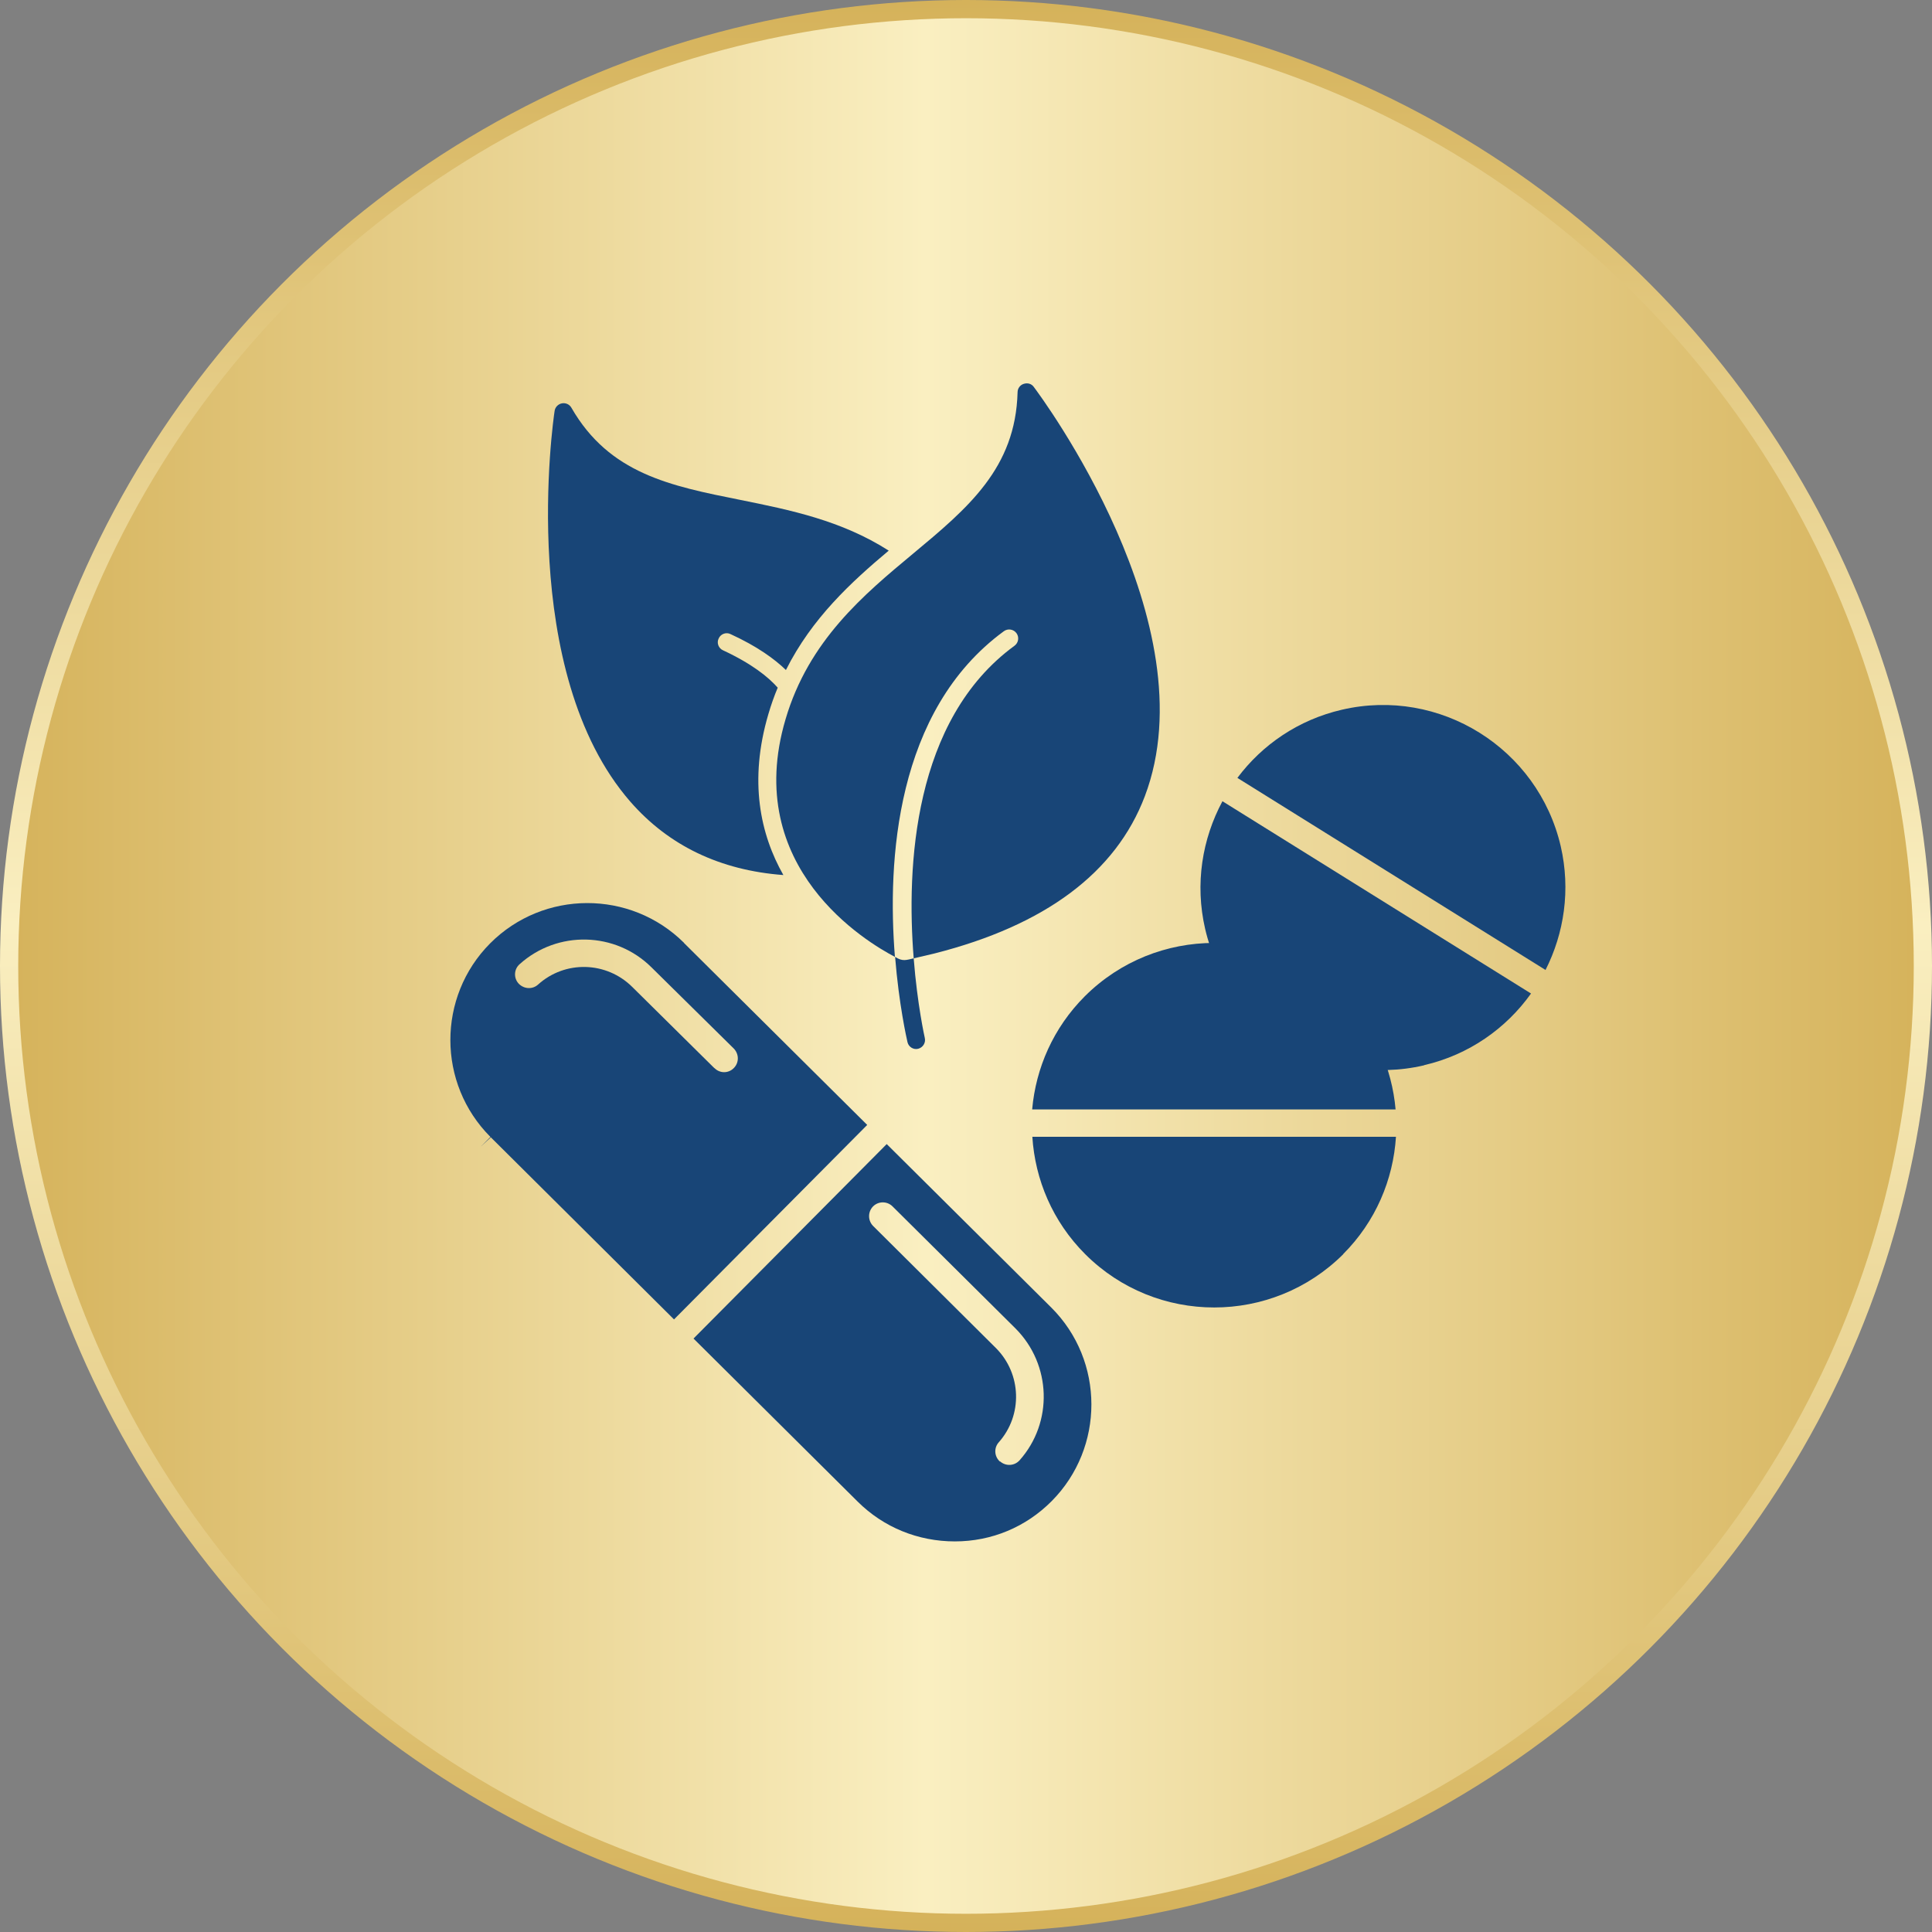 <svg width="106" height="106" viewBox="0 0 106 106" fill="none" xmlns="http://www.w3.org/2000/svg">
<rect x="0" y="0" width="106" height="106" fill="#808080" stroke="none"/>
<circle cx="53" cy="53" r="52.5" fill="url(#paint0_linear_31852_79720)" stroke="url(#paint1_linear_31852_79720)"/>
<path fill-rule="evenodd" clip-rule="evenodd" d="M76.57 60.87C76.37 58.6 75.41 56.39 73.68 54.66C69.78 50.76 63.43 50.76 59.52 54.66C57.79 56.39 56.83 58.6 56.63 60.87H76.56H76.57Z" fill="#184577"/>
<path fill-rule="evenodd" clip-rule="evenodd" d="M73.69 68.81C75.48 67.02 76.44 64.72 76.59 62.37H56.64C56.79 64.72 57.75 67.02 59.54 68.81C63.44 72.71 69.79 72.71 73.7 68.81H73.69Z" fill="#184577"/>
<path fill-rule="evenodd" clip-rule="evenodd" d="M84.79 53.23C85.82 51.2 86.18 48.82 85.63 46.43C84.38 41.05 78.99 37.69 73.62 38.94C71.24 39.49 69.25 40.86 67.89 42.68L84.8 53.22L84.79 53.23Z" fill="#184577"/>
<path fill-rule="evenodd" clip-rule="evenodd" d="M78.14 58.44C80.6 57.87 82.64 56.42 84 54.51L67.07 43.96C65.96 46.03 65.55 48.49 66.12 50.96C67.37 56.34 72.76 59.7 78.13 58.45L78.14 58.44Z" fill="#184577"/>
<path fill-rule="evenodd" clip-rule="evenodd" d="M57.68 71.74L48.65 62.77L38.05 73.44L47.06 82.39C48.48 83.8 50.37 84.57 52.39 84.57C54.41 84.57 56.29 83.78 57.7 82.36C60.61 79.43 60.61 74.66 57.68 71.74ZM54.86 80.19C54.86 80.19 54.84 80.17 54.83 80.16C54.55 79.88 54.53 79.43 54.8 79.13C56.12 77.64 56.05 75.38 54.65 73.97L47.9 67.26C47.61 66.96 47.61 66.49 47.9 66.19C48.19 65.9 48.67 65.89 48.97 66.19L55.72 72.89C57.69 74.87 57.79 78.04 55.94 80.12C55.66 80.43 55.19 80.46 54.87 80.18L54.86 80.19Z" fill="#184577"/>
<path fill-rule="evenodd" clip-rule="evenodd" d="M37.53 51.73C34.59 48.81 29.82 48.82 26.89 51.76C23.98 54.69 23.98 59.45 26.91 62.38L26.38 62.91L26.93 62.4L36.98 72.39L47.58 61.72L37.53 51.74V51.73ZM39.2 58.61L34.69 54.15C33.27 52.74 31 52.68 29.52 54.02C29.22 54.29 28.77 54.27 28.48 53.99C28.48 53.99 28.46 53.97 28.45 53.96C28.17 53.65 28.2 53.17 28.51 52.9C30.59 51.03 33.77 51.11 35.75 53.08L40.26 57.53C40.55 57.83 40.56 58.3 40.26 58.6C39.97 58.9 39.49 58.9 39.2 58.6V58.61Z" fill="#184577"/>
<path d="M56.72 21.23C56.6 21.06 56.39 20.99 56.17 21.06C55.97 21.12 55.83 21.31 55.83 21.52C55.72 25.69 53.11 27.87 50.08 30.39C47.4 32.62 44.37 35.14 43.1 39.46C40.68 47.63 47.59 51.71 49.1 52.5C48.68 47.27 49.12 38.99 55.08 34.63C55.3 34.47 55.61 34.52 55.77 34.74C55.93 34.96 55.88 35.27 55.66 35.43C50.09 39.5 49.73 47.56 50.13 52.58C50.52 52.49 50.91 52.4 51.28 52.31C57.34 50.77 61.22 47.88 62.81 43.69C66.39 34.25 57.12 21.76 56.72 21.23Z" fill="#184577"/>
<path d="M49.79 57.18C49.85 57.44 50.12 57.61 50.38 57.54C50.64 57.47 50.8 57.21 50.74 56.95C50.73 56.9 50.33 55.13 50.13 52.58C49.72 52.67 49.53 52.77 49.11 52.5C49.32 55.11 49.74 56.96 49.79 57.18Z" fill="#184577"/>
<path d="M42.16 39.17C42.31 38.66 42.48 38.18 42.67 37.73C42.16 37.15 41.26 36.42 39.67 35.68C39.42 35.57 39.31 35.27 39.43 35.03C39.54 34.78 39.84 34.67 40.08 34.79C41.54 35.46 42.49 36.15 43.12 36.76C44.55 33.91 46.7 31.94 48.76 30.21C46.16 28.55 43.35 27.98 40.63 27.43C36.77 26.66 33.43 25.99 31.35 22.37C31.25 22.19 31.04 22.09 30.83 22.13C30.62 22.17 30.46 22.34 30.43 22.54C30.34 23.12 28.38 36.86 34.58 43.98C36.69 46.4 39.51 47.75 42.98 48.01C41.72 45.79 41.07 42.86 42.16 39.17Z" fill="#184577"/>
<defs>
<linearGradient id="paint0_linear_31852_79720" x1="1.9744e-07" y1="53" x2="106" y2="53" gradientUnits="userSpaceOnUse">
<stop stop-color="#D5B25A"/>
<stop offset="0.479" stop-color="#FAEFC1"/>
<stop offset="1" stop-color="#D5B25A"/>
</linearGradient>
<linearGradient id="paint1_linear_31852_79720" x1="53" y1="0" x2="53" y2="106" gradientUnits="userSpaceOnUse">
<stop stop-color="#D5B25A"/>
<stop offset="0.479" stop-color="#FAEFC1"/>
<stop offset="1" stop-color="#D5B25A"/>
</linearGradient>
</defs>
</svg>
